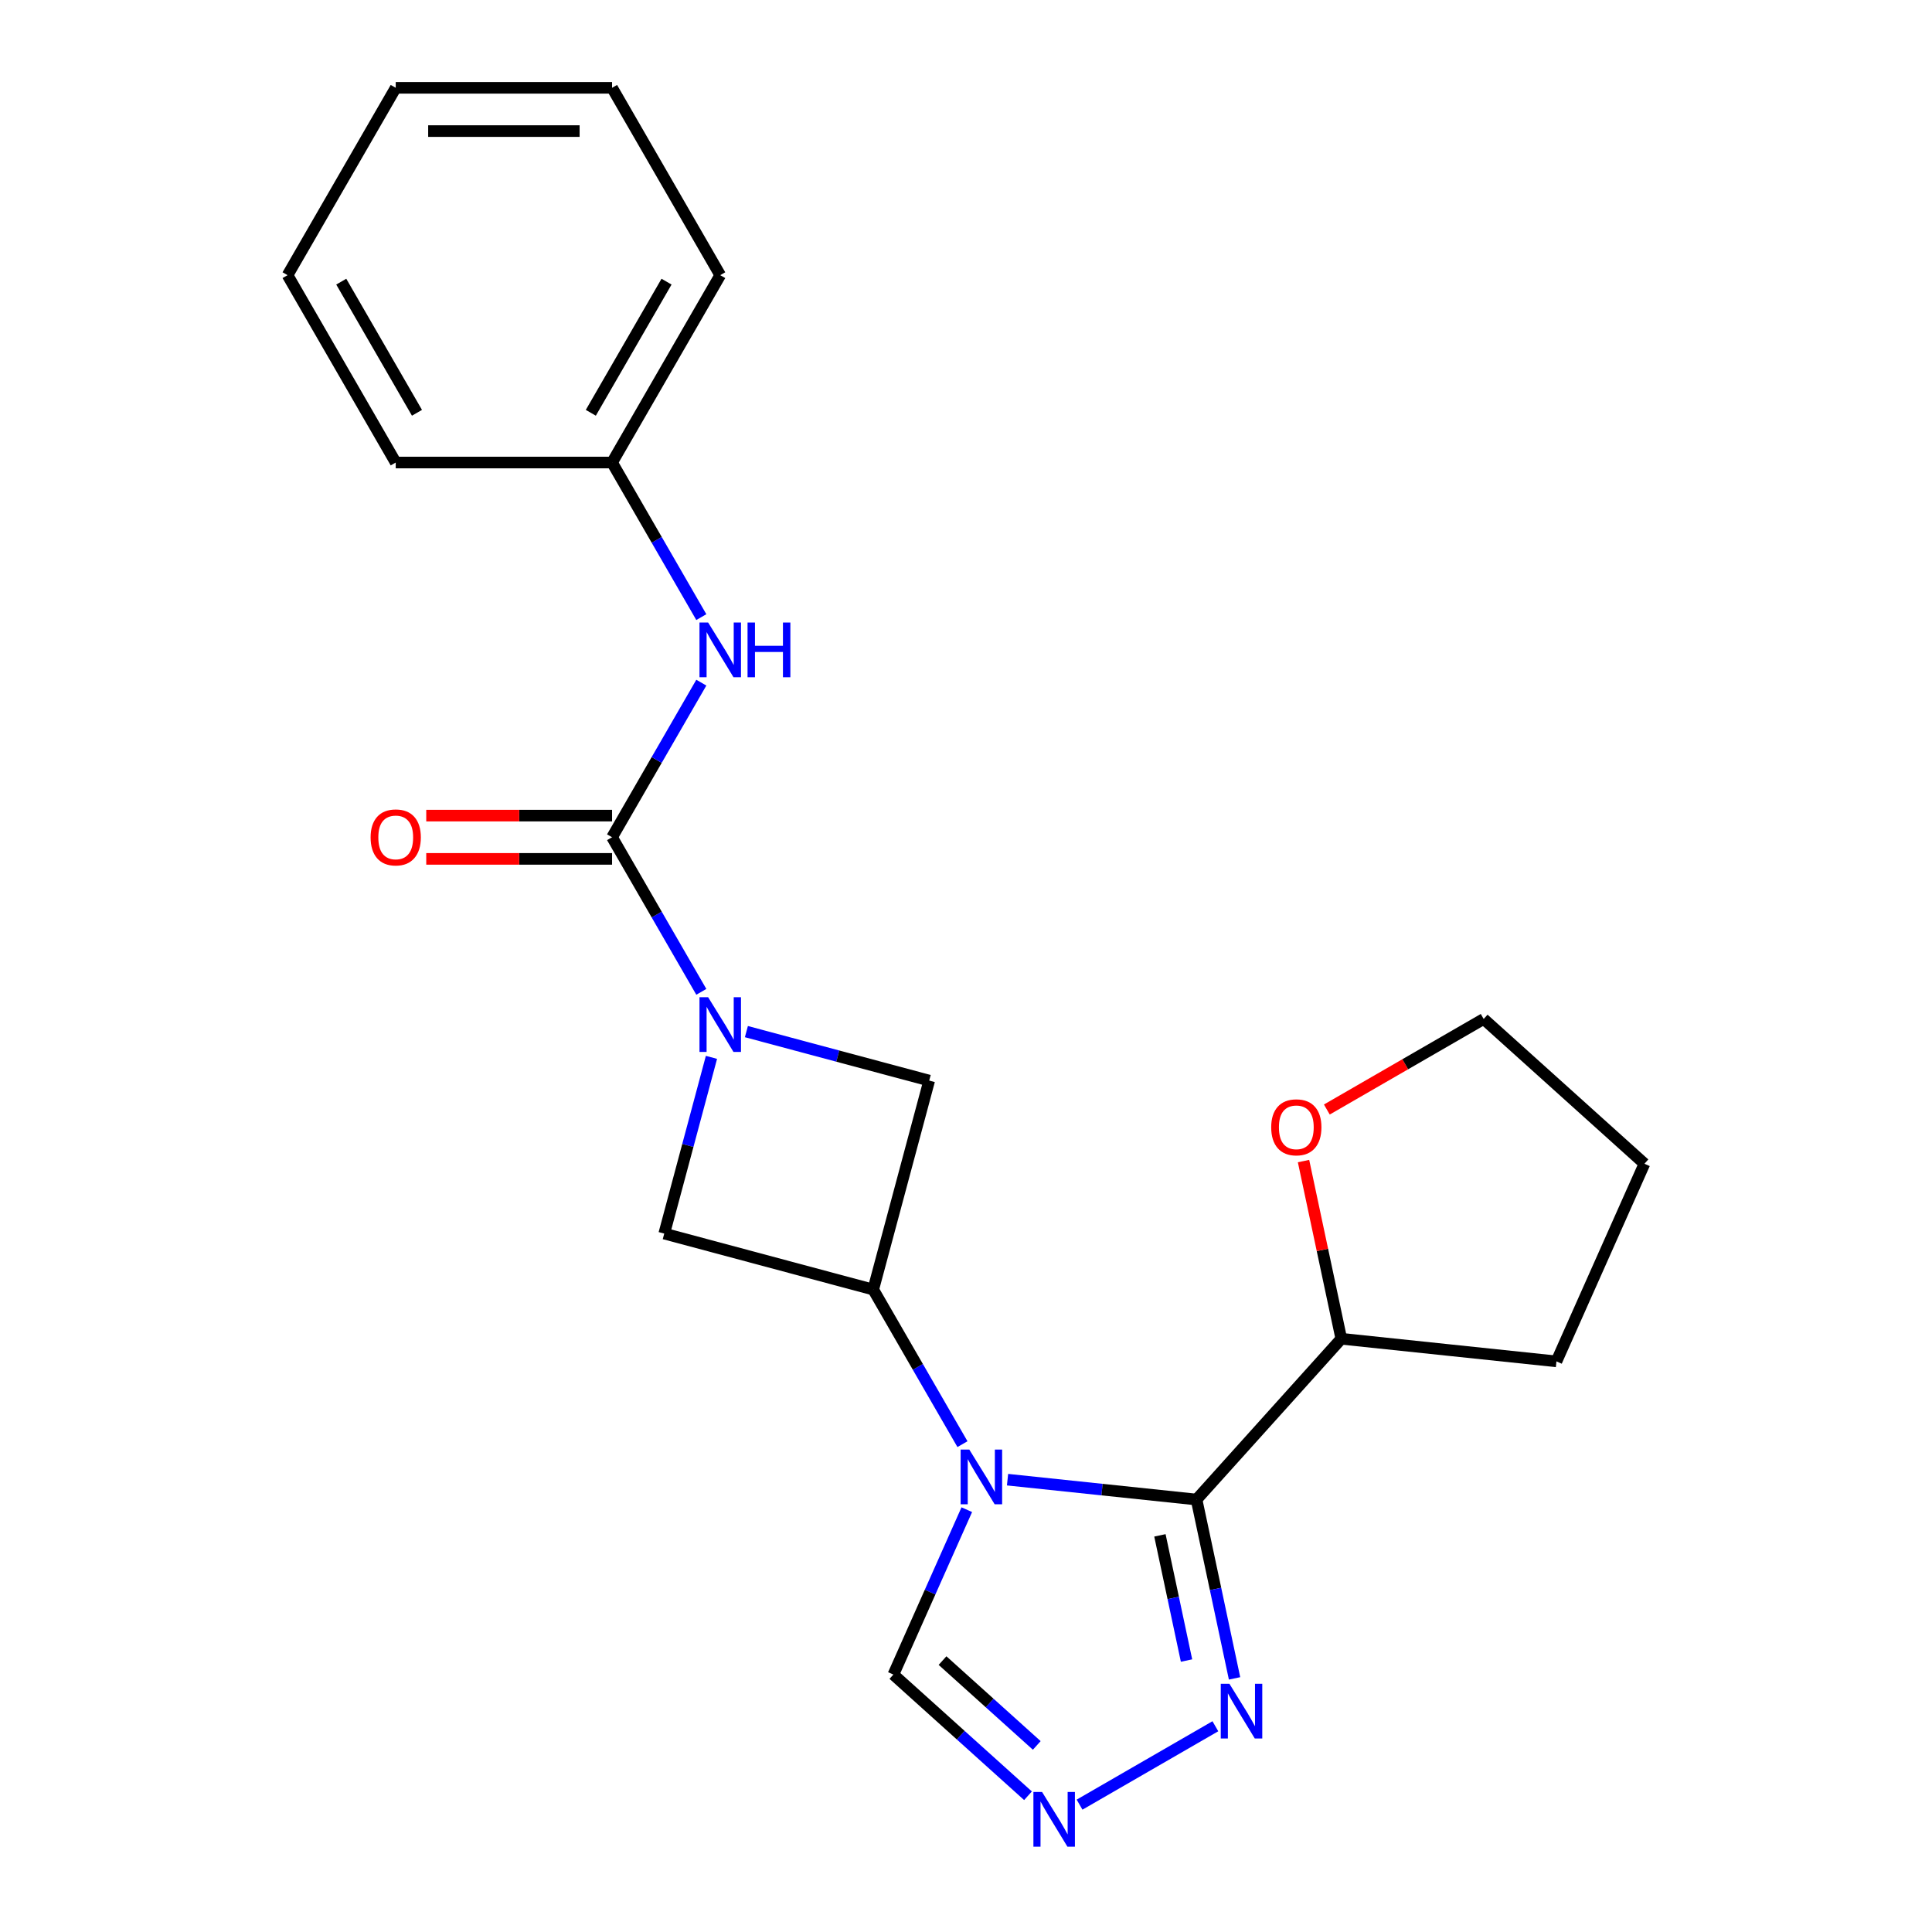 <?xml version='1.0' encoding='iso-8859-1'?>
<svg version='1.1' baseProfile='full'
              xmlns='http://www.w3.org/2000/svg'
                      xmlns:rdkit='http://www.rdkit.org/xml'
                      xmlns:xlink='http://www.w3.org/1999/xlink'
                  xml:space='preserve'
width='1000px' height='1000px' viewBox='0 0 1000 1000'>
<!-- END OF HEADER -->
<rect style='opacity:1.0;fill:#FFFFFF;stroke:none' width='1000' height='1000' x='0' y='0'> </rect>
<path class='bond-0' d='M 521.501,765.874 L 570.413,771.015' style='fill:none;fill-rule:evenodd;stroke:#0000FF;stroke-width:6px;stroke-linecap:butt;stroke-linejoin:miter;stroke-opacity:1' />
<path class='bond-0' d='M 570.413,771.015 L 619.326,776.156' style='fill:none;fill-rule:evenodd;stroke:#000000;stroke-width:6px;stroke-linecap:butt;stroke-linejoin:miter;stroke-opacity:1' />
<path class='bond-2' d='M 498.17,747.492 L 475.071,707.484' style='fill:none;fill-rule:evenodd;stroke:#0000FF;stroke-width:6px;stroke-linecap:butt;stroke-linejoin:miter;stroke-opacity:1' />
<path class='bond-2' d='M 475.071,707.484 L 451.973,667.476' style='fill:none;fill-rule:evenodd;stroke:#000000;stroke-width:6px;stroke-linecap:butt;stroke-linejoin:miter;stroke-opacity:1' />
<path class='bond-8' d='M 500.411,781.41 L 481.413,824.079' style='fill:none;fill-rule:evenodd;stroke:#0000FF;stroke-width:6px;stroke-linecap:butt;stroke-linejoin:miter;stroke-opacity:1' />
<path class='bond-8' d='M 481.413,824.079 L 462.416,866.748' style='fill:none;fill-rule:evenodd;stroke:#000000;stroke-width:6px;stroke-linecap:butt;stroke-linejoin:miter;stroke-opacity:1' />
<path class='bond-4' d='M 619.326,776.156 L 629.164,822.441' style='fill:none;fill-rule:evenodd;stroke:#000000;stroke-width:6px;stroke-linecap:butt;stroke-linejoin:miter;stroke-opacity:1' />
<path class='bond-4' d='M 629.164,822.441 L 639.002,868.727' style='fill:none;fill-rule:evenodd;stroke:#0000FF;stroke-width:6px;stroke-linecap:butt;stroke-linejoin:miter;stroke-opacity:1' />
<path class='bond-4' d='M 600.371,794.698 L 607.258,827.098' style='fill:none;fill-rule:evenodd;stroke:#000000;stroke-width:6px;stroke-linecap:butt;stroke-linejoin:miter;stroke-opacity:1' />
<path class='bond-4' d='M 607.258,827.098 L 614.145,859.498' style='fill:none;fill-rule:evenodd;stroke:#0000FF;stroke-width:6px;stroke-linecap:butt;stroke-linejoin:miter;stroke-opacity:1' />
<path class='bond-10' d='M 619.326,776.156 L 694.253,692.94' style='fill:none;fill-rule:evenodd;stroke:#000000;stroke-width:6px;stroke-linecap:butt;stroke-linejoin:miter;stroke-opacity:1' />
<path class='bond-1' d='M 368.248,547.291 L 356.029,592.892' style='fill:none;fill-rule:evenodd;stroke:#0000FF;stroke-width:6px;stroke-linecap:butt;stroke-linejoin:miter;stroke-opacity:1' />
<path class='bond-1' d='M 356.029,592.892 L 343.811,638.494' style='fill:none;fill-rule:evenodd;stroke:#000000;stroke-width:6px;stroke-linecap:butt;stroke-linejoin:miter;stroke-opacity:1' />
<path class='bond-3' d='M 363.001,513.372 L 339.902,473.364' style='fill:none;fill-rule:evenodd;stroke:#0000FF;stroke-width:6px;stroke-linecap:butt;stroke-linejoin:miter;stroke-opacity:1' />
<path class='bond-3' d='M 339.902,473.364 L 316.804,433.356' style='fill:none;fill-rule:evenodd;stroke:#000000;stroke-width:6px;stroke-linecap:butt;stroke-linejoin:miter;stroke-opacity:1' />
<path class='bond-23' d='M 386.332,533.96 L 433.643,546.637' style='fill:none;fill-rule:evenodd;stroke:#0000FF;stroke-width:6px;stroke-linecap:butt;stroke-linejoin:miter;stroke-opacity:1' />
<path class='bond-23' d='M 433.643,546.637 L 480.955,559.314' style='fill:none;fill-rule:evenodd;stroke:#000000;stroke-width:6px;stroke-linecap:butt;stroke-linejoin:miter;stroke-opacity:1' />
<path class='bond-6' d='M 451.973,667.476 L 480.955,559.314' style='fill:none;fill-rule:evenodd;stroke:#000000;stroke-width:6px;stroke-linecap:butt;stroke-linejoin:miter;stroke-opacity:1' />
<path class='bond-7' d='M 451.973,667.476 L 343.811,638.494' style='fill:none;fill-rule:evenodd;stroke:#000000;stroke-width:6px;stroke-linecap:butt;stroke-linejoin:miter;stroke-opacity:1' />
<path class='bond-9' d='M 316.804,433.356 L 339.902,393.348' style='fill:none;fill-rule:evenodd;stroke:#000000;stroke-width:6px;stroke-linecap:butt;stroke-linejoin:miter;stroke-opacity:1' />
<path class='bond-9' d='M 339.902,393.348 L 363.001,353.34' style='fill:none;fill-rule:evenodd;stroke:#0000FF;stroke-width:6px;stroke-linecap:butt;stroke-linejoin:miter;stroke-opacity:1' />
<path class='bond-11' d='M 316.804,422.158 L 268.715,422.158' style='fill:none;fill-rule:evenodd;stroke:#000000;stroke-width:6px;stroke-linecap:butt;stroke-linejoin:miter;stroke-opacity:1' />
<path class='bond-11' d='M 268.715,422.158 L 220.626,422.158' style='fill:none;fill-rule:evenodd;stroke:#FF0000;stroke-width:6px;stroke-linecap:butt;stroke-linejoin:miter;stroke-opacity:1' />
<path class='bond-11' d='M 316.804,444.554 L 268.715,444.554' style='fill:none;fill-rule:evenodd;stroke:#000000;stroke-width:6px;stroke-linecap:butt;stroke-linejoin:miter;stroke-opacity:1' />
<path class='bond-11' d='M 268.715,444.554 L 220.626,444.554' style='fill:none;fill-rule:evenodd;stroke:#FF0000;stroke-width:6px;stroke-linecap:butt;stroke-linejoin:miter;stroke-opacity:1' />
<path class='bond-22' d='M 629.068,893.503 L 558.78,934.084' style='fill:none;fill-rule:evenodd;stroke:#0000FF;stroke-width:6px;stroke-linecap:butt;stroke-linejoin:miter;stroke-opacity:1' />
<path class='bond-5' d='M 532.092,929.484 L 497.254,898.116' style='fill:none;fill-rule:evenodd;stroke:#0000FF;stroke-width:6px;stroke-linecap:butt;stroke-linejoin:miter;stroke-opacity:1' />
<path class='bond-5' d='M 497.254,898.116 L 462.416,866.748' style='fill:none;fill-rule:evenodd;stroke:#000000;stroke-width:6px;stroke-linecap:butt;stroke-linejoin:miter;stroke-opacity:1' />
<path class='bond-5' d='M 536.626,903.431 L 512.24,881.473' style='fill:none;fill-rule:evenodd;stroke:#0000FF;stroke-width:6px;stroke-linecap:butt;stroke-linejoin:miter;stroke-opacity:1' />
<path class='bond-5' d='M 512.24,881.473 L 487.853,859.515' style='fill:none;fill-rule:evenodd;stroke:#000000;stroke-width:6px;stroke-linecap:butt;stroke-linejoin:miter;stroke-opacity:1' />
<path class='bond-13' d='M 363.001,319.421 L 339.902,279.413' style='fill:none;fill-rule:evenodd;stroke:#0000FF;stroke-width:6px;stroke-linecap:butt;stroke-linejoin:miter;stroke-opacity:1' />
<path class='bond-13' d='M 339.902,279.413 L 316.804,239.405' style='fill:none;fill-rule:evenodd;stroke:#000000;stroke-width:6px;stroke-linecap:butt;stroke-linejoin:miter;stroke-opacity:1' />
<path class='bond-12' d='M 694.253,692.94 L 684.479,646.955' style='fill:none;fill-rule:evenodd;stroke:#000000;stroke-width:6px;stroke-linecap:butt;stroke-linejoin:miter;stroke-opacity:1' />
<path class='bond-12' d='M 684.479,646.955 L 674.704,600.969' style='fill:none;fill-rule:evenodd;stroke:#FF0000;stroke-width:6px;stroke-linecap:butt;stroke-linejoin:miter;stroke-opacity:1' />
<path class='bond-15' d='M 694.253,692.94 L 805.617,704.645' style='fill:none;fill-rule:evenodd;stroke:#000000;stroke-width:6px;stroke-linecap:butt;stroke-linejoin:miter;stroke-opacity:1' />
<path class='bond-14' d='M 686.771,574.288 L 727.359,550.854' style='fill:none;fill-rule:evenodd;stroke:#FF0000;stroke-width:6px;stroke-linecap:butt;stroke-linejoin:miter;stroke-opacity:1' />
<path class='bond-14' d='M 727.359,550.854 L 767.947,527.421' style='fill:none;fill-rule:evenodd;stroke:#000000;stroke-width:6px;stroke-linecap:butt;stroke-linejoin:miter;stroke-opacity:1' />
<path class='bond-16' d='M 316.804,239.405 L 372.792,142.43' style='fill:none;fill-rule:evenodd;stroke:#000000;stroke-width:6px;stroke-linecap:butt;stroke-linejoin:miter;stroke-opacity:1' />
<path class='bond-16' d='M 305.807,213.661 L 344.999,145.779' style='fill:none;fill-rule:evenodd;stroke:#000000;stroke-width:6px;stroke-linecap:butt;stroke-linejoin:miter;stroke-opacity:1' />
<path class='bond-17' d='M 316.804,239.405 L 204.826,239.405' style='fill:none;fill-rule:evenodd;stroke:#000000;stroke-width:6px;stroke-linecap:butt;stroke-linejoin:miter;stroke-opacity:1' />
<path class='bond-24' d='M 767.947,527.421 L 851.163,602.349' style='fill:none;fill-rule:evenodd;stroke:#000000;stroke-width:6px;stroke-linecap:butt;stroke-linejoin:miter;stroke-opacity:1' />
<path class='bond-18' d='M 805.617,704.645 L 851.163,602.349' style='fill:none;fill-rule:evenodd;stroke:#000000;stroke-width:6px;stroke-linecap:butt;stroke-linejoin:miter;stroke-opacity:1' />
<path class='bond-20' d='M 372.792,142.43 L 316.804,45.455' style='fill:none;fill-rule:evenodd;stroke:#000000;stroke-width:6px;stroke-linecap:butt;stroke-linejoin:miter;stroke-opacity:1' />
<path class='bond-19' d='M 204.826,239.405 L 148.837,142.43' style='fill:none;fill-rule:evenodd;stroke:#000000;stroke-width:6px;stroke-linecap:butt;stroke-linejoin:miter;stroke-opacity:1' />
<path class='bond-19' d='M 215.823,213.661 L 176.631,145.779' style='fill:none;fill-rule:evenodd;stroke:#000000;stroke-width:6px;stroke-linecap:butt;stroke-linejoin:miter;stroke-opacity:1' />
<path class='bond-21' d='M 148.837,142.43 L 204.826,45.455' style='fill:none;fill-rule:evenodd;stroke:#000000;stroke-width:6px;stroke-linecap:butt;stroke-linejoin:miter;stroke-opacity:1' />
<path class='bond-25' d='M 316.804,45.455 L 204.826,45.455' style='fill:none;fill-rule:evenodd;stroke:#000000;stroke-width:6px;stroke-linecap:butt;stroke-linejoin:miter;stroke-opacity:1' />
<path class='bond-25' d='M 300.007,67.85 L 221.623,67.85' style='fill:none;fill-rule:evenodd;stroke:#000000;stroke-width:6px;stroke-linecap:butt;stroke-linejoin:miter;stroke-opacity:1' />
<path  class='atom-0' d='M 501.701 750.291
L 510.981 765.291
Q 511.901 766.771, 513.381 769.451
Q 514.861 772.131, 514.941 772.291
L 514.941 750.291
L 518.701 750.291
L 518.701 778.611
L 514.821 778.611
L 504.861 762.211
Q 503.701 760.291, 502.461 758.091
Q 501.261 755.891, 500.901 755.211
L 500.901 778.611
L 497.221 778.611
L 497.221 750.291
L 501.701 750.291
' fill='#0000FF'/>
<path  class='atom-2' d='M 366.532 516.172
L 375.812 531.172
Q 376.732 532.652, 378.212 535.332
Q 379.692 538.012, 379.772 538.172
L 379.772 516.172
L 383.532 516.172
L 383.532 544.492
L 379.652 544.492
L 369.692 528.092
Q 368.532 526.172, 367.292 523.972
Q 366.092 521.772, 365.732 521.092
L 365.732 544.492
L 362.052 544.492
L 362.052 516.172
L 366.532 516.172
' fill='#0000FF'/>
<path  class='atom-5' d='M 636.347 871.526
L 645.627 886.526
Q 646.547 888.006, 648.027 890.686
Q 649.507 893.366, 649.587 893.526
L 649.587 871.526
L 653.347 871.526
L 653.347 899.846
L 649.467 899.846
L 639.507 883.446
Q 638.347 881.526, 637.107 879.326
Q 635.907 877.126, 635.547 876.446
L 635.547 899.846
L 631.867 899.846
L 631.867 871.526
L 636.347 871.526
' fill='#0000FF'/>
<path  class='atom-6' d='M 539.372 927.515
L 548.652 942.515
Q 549.572 943.995, 551.052 946.675
Q 552.532 949.355, 552.612 949.515
L 552.612 927.515
L 556.372 927.515
L 556.372 955.835
L 552.492 955.835
L 542.532 939.435
Q 541.372 937.515, 540.132 935.315
Q 538.932 933.115, 538.572 932.435
L 538.572 955.835
L 534.892 955.835
L 534.892 927.515
L 539.372 927.515
' fill='#0000FF'/>
<path  class='atom-10' d='M 366.532 322.221
L 375.812 337.221
Q 376.732 338.701, 378.212 341.381
Q 379.692 344.061, 379.772 344.221
L 379.772 322.221
L 383.532 322.221
L 383.532 350.541
L 379.652 350.541
L 369.692 334.141
Q 368.532 332.221, 367.292 330.021
Q 366.092 327.821, 365.732 327.141
L 365.732 350.541
L 362.052 350.541
L 362.052 322.221
L 366.532 322.221
' fill='#0000FF'/>
<path  class='atom-10' d='M 386.932 322.221
L 390.772 322.221
L 390.772 334.261
L 405.252 334.261
L 405.252 322.221
L 409.092 322.221
L 409.092 350.541
L 405.252 350.541
L 405.252 337.461
L 390.772 337.461
L 390.772 350.541
L 386.932 350.541
L 386.932 322.221
' fill='#0000FF'/>
<path  class='atom-12' d='M 191.826 433.436
Q 191.826 426.636, 195.186 422.836
Q 198.546 419.036, 204.826 419.036
Q 211.106 419.036, 214.466 422.836
Q 217.826 426.636, 217.826 433.436
Q 217.826 440.316, 214.426 444.236
Q 211.026 448.116, 204.826 448.116
Q 198.586 448.116, 195.186 444.236
Q 191.826 440.356, 191.826 433.436
M 204.826 444.916
Q 209.146 444.916, 211.466 442.036
Q 213.826 439.116, 213.826 433.436
Q 213.826 427.876, 211.466 425.076
Q 209.146 422.236, 204.826 422.236
Q 200.506 422.236, 198.146 425.036
Q 195.826 427.836, 195.826 433.436
Q 195.826 439.156, 198.146 442.036
Q 200.506 444.916, 204.826 444.916
' fill='#FF0000'/>
<path  class='atom-13' d='M 657.972 583.49
Q 657.972 576.69, 661.332 572.89
Q 664.692 569.09, 670.972 569.09
Q 677.252 569.09, 680.612 572.89
Q 683.972 576.69, 683.972 583.49
Q 683.972 590.37, 680.572 594.29
Q 677.172 598.17, 670.972 598.17
Q 664.732 598.17, 661.332 594.29
Q 657.972 590.41, 657.972 583.49
M 670.972 594.97
Q 675.292 594.97, 677.612 592.09
Q 679.972 589.17, 679.972 583.49
Q 679.972 577.93, 677.612 575.13
Q 675.292 572.29, 670.972 572.29
Q 666.652 572.29, 664.292 575.09
Q 661.972 577.89, 661.972 583.49
Q 661.972 589.21, 664.292 592.09
Q 666.652 594.97, 670.972 594.97
' fill='#FF0000'/>
</svg>
